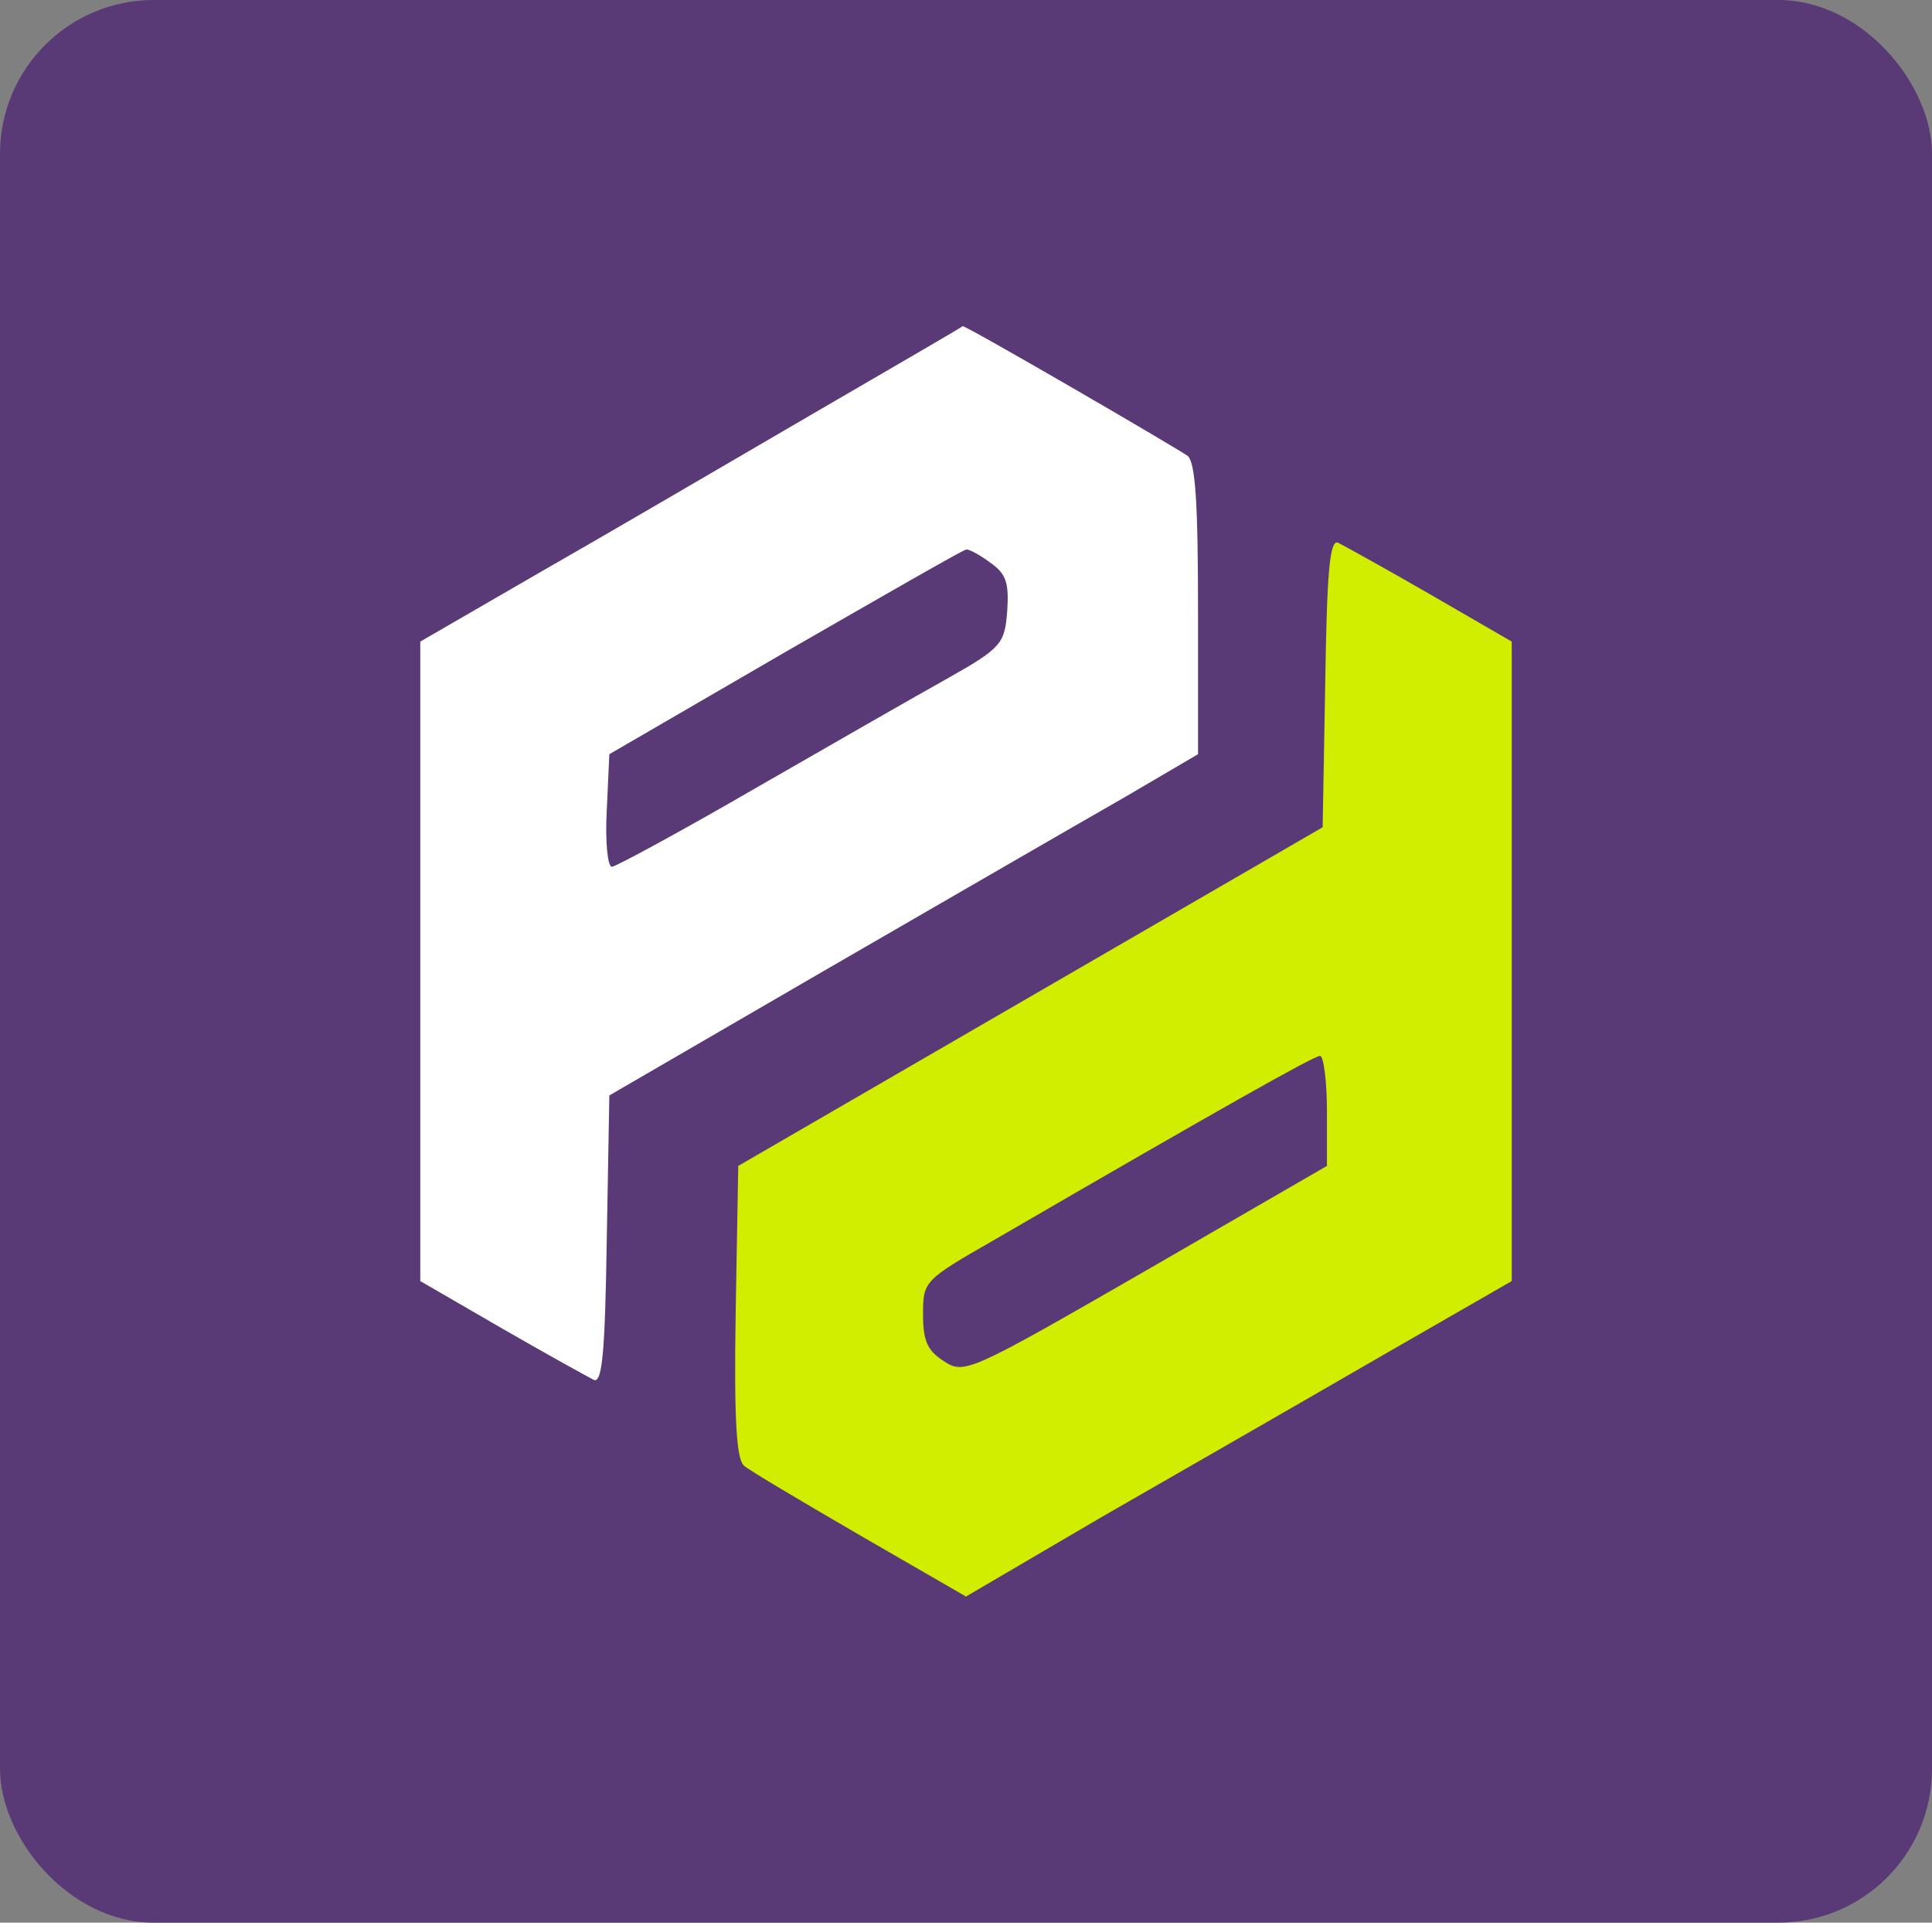 <svg width="201" height="200" viewBox="0 0 201 200" fill="none" xmlns="http://www.w3.org/2000/svg">
<rect x="0" y="0" width="201" height="200" fill="#808080" stroke="none"/>
<g clip-path="url(#clip0_198_6)">
<rect x="0.001" width="200.999" height="200" rx="16" fill="#593976"/>
<path d="M84.406 43.136C75.823 48.143 63.127 55.564 56.242 59.498L43.725 66.74V100.001V133.262L52.219 138.179C56.868 140.861 61.249 143.275 61.785 143.544C62.679 143.901 62.948 140.414 63.127 128.97L63.395 113.949L86.194 100.716C98.712 93.474 112.481 85.517 116.862 83.013L124.641 78.453V63.432C124.641 52.435 124.372 48.143 123.568 47.428C122.316 46.534 100.321 33.748 100.142 33.927C100.142 34.016 92.99 38.129 84.406 43.136ZM103.003 58.515C104.702 59.677 104.971 60.661 104.792 63.522C104.523 66.919 104.255 67.366 98.712 70.496C95.493 72.284 86.463 77.47 78.684 81.94C70.816 86.5 64.021 90.166 63.663 90.166C63.216 90.166 62.948 87.573 63.127 84.265L63.395 78.453L81.724 67.813C91.827 62.002 100.232 57.174 100.5 57.174C100.768 57.084 101.931 57.71 103.003 58.515Z" fill="white"/>
<path d="M137.874 71.032L137.605 86.053L107.206 103.667L76.806 121.281L76.538 136.48C76.359 147.925 76.628 151.859 77.432 152.485C78.058 153.021 83.512 156.24 89.503 159.727L100.5 166.075L114.538 157.849C122.316 153.379 135.102 146.047 142.97 141.487L157.276 133.261V100.001V66.74L148.782 61.823C144.132 59.141 139.751 56.726 139.215 56.458C138.321 56.101 138.052 59.588 137.874 71.032ZM138.052 115.558V121.281L119.187 132.189C100.858 142.739 100.321 143.007 98.175 141.577C96.477 140.504 96.03 139.431 96.03 136.748C96.03 133.261 96.119 133.172 103.451 128.97C127.323 115.111 136.711 109.836 137.337 109.836C137.695 109.836 138.052 112.429 138.052 115.558Z" fill="#D2EE00"/>
</g>
<defs>
<clipPath id="clip0_198_6">
<rect width="201" height="200" fill="white"/>
</clipPath>
</defs>
</svg>
